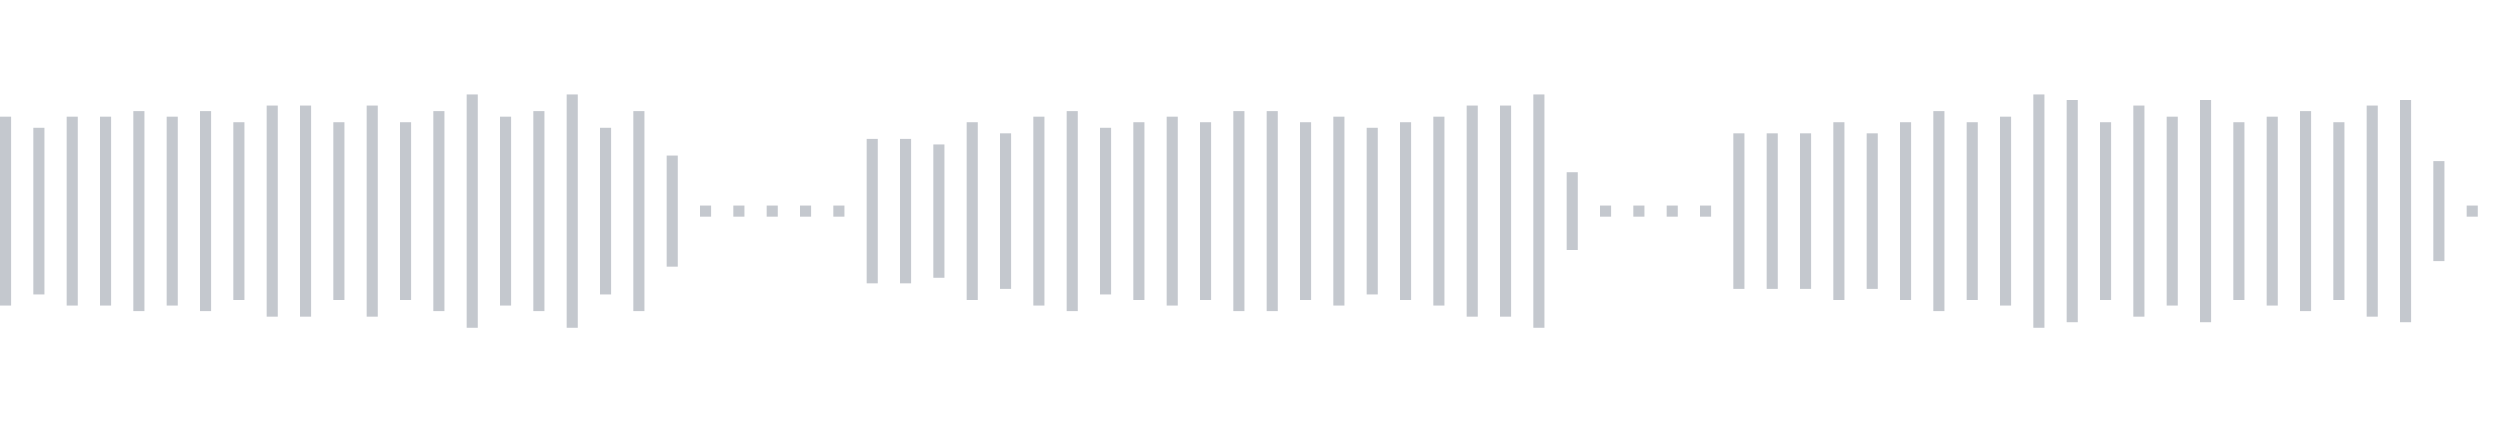 <svg xmlns="http://www.w3.org/2000/svg" xmlns:xlink="http://www.w3/org/1999/xlink" viewBox="0 0 225 38" preserveAspectRatio="none" width="100%" height="100%" fill="#C4C8CE"><g id="waveform-ee04a00c-3be4-4153-aaf9-a9608141980c"><rect x="0" y="10.5" width="1" height="17"/><rect x="3" y="11.5" width="1" height="15"/><rect x="6" y="10.5" width="1" height="17"/><rect x="9" y="10.5" width="1" height="17"/><rect x="12" y="10.0" width="1" height="18"/><rect x="15" y="10.5" width="1" height="17"/><rect x="18" y="10.0" width="1" height="18"/><rect x="21" y="11.0" width="1" height="16"/><rect x="24" y="9.5" width="1" height="19"/><rect x="27" y="9.5" width="1" height="19"/><rect x="30" y="11.0" width="1" height="16"/><rect x="33" y="9.5" width="1" height="19"/><rect x="36" y="11.0" width="1" height="16"/><rect x="39" y="10.0" width="1" height="18"/><rect x="42" y="8.5" width="1" height="21"/><rect x="45" y="10.5" width="1" height="17"/><rect x="48" y="10.0" width="1" height="18"/><rect x="51" y="8.5" width="1" height="21"/><rect x="54" y="11.5" width="1" height="15"/><rect x="57" y="10.0" width="1" height="18"/><rect x="60" y="14.0" width="1" height="10"/><rect x="63" y="18.5" width="1" height="1"/><rect x="66" y="18.5" width="1" height="1"/><rect x="69" y="18.5" width="1" height="1"/><rect x="72" y="18.5" width="1" height="1"/><rect x="75" y="18.5" width="1" height="1"/><rect x="78" y="12.5" width="1" height="13"/><rect x="81" y="12.5" width="1" height="13"/><rect x="84" y="13.0" width="1" height="12"/><rect x="87" y="11.0" width="1" height="16"/><rect x="90" y="12.0" width="1" height="14"/><rect x="93" y="10.5" width="1" height="17"/><rect x="96" y="10.0" width="1" height="18"/><rect x="99" y="11.5" width="1" height="15"/><rect x="102" y="11.0" width="1" height="16"/><rect x="105" y="10.5" width="1" height="17"/><rect x="108" y="11.0" width="1" height="16"/><rect x="111" y="10.0" width="1" height="18"/><rect x="114" y="10.0" width="1" height="18"/><rect x="117" y="11.0" width="1" height="16"/><rect x="120" y="10.5" width="1" height="17"/><rect x="123" y="11.5" width="1" height="15"/><rect x="126" y="11.0" width="1" height="16"/><rect x="129" y="10.5" width="1" height="17"/><rect x="132" y="9.5" width="1" height="19"/><rect x="135" y="9.5" width="1" height="19"/><rect x="138" y="8.5" width="1" height="21"/><rect x="141" y="15.5" width="1" height="7"/><rect x="144" y="18.5" width="1" height="1"/><rect x="147" y="18.5" width="1" height="1"/><rect x="150" y="18.5" width="1" height="1"/><rect x="153" y="18.5" width="1" height="1"/><rect x="156" y="12.0" width="1" height="14"/><rect x="159" y="12.0" width="1" height="14"/><rect x="162" y="12.0" width="1" height="14"/><rect x="165" y="11.0" width="1" height="16"/><rect x="168" y="12.0" width="1" height="14"/><rect x="171" y="11.0" width="1" height="16"/><rect x="174" y="10.0" width="1" height="18"/><rect x="177" y="11.0" width="1" height="16"/><rect x="180" y="10.5" width="1" height="17"/><rect x="183" y="8.5" width="1" height="21"/><rect x="186" y="9.0" width="1" height="20"/><rect x="189" y="11.0" width="1" height="16"/><rect x="192" y="9.5" width="1" height="19"/><rect x="195" y="10.5" width="1" height="17"/><rect x="198" y="9.0" width="1" height="20"/><rect x="201" y="11.0" width="1" height="16"/><rect x="204" y="10.5" width="1" height="17"/><rect x="207" y="10.0" width="1" height="18"/><rect x="210" y="11.0" width="1" height="16"/><rect x="213" y="9.5" width="1" height="19"/><rect x="216" y="9.0" width="1" height="20"/><rect x="219" y="14.5" width="1" height="9"/><rect x="222" y="18.5" width="1" height="1"/></g></svg>
